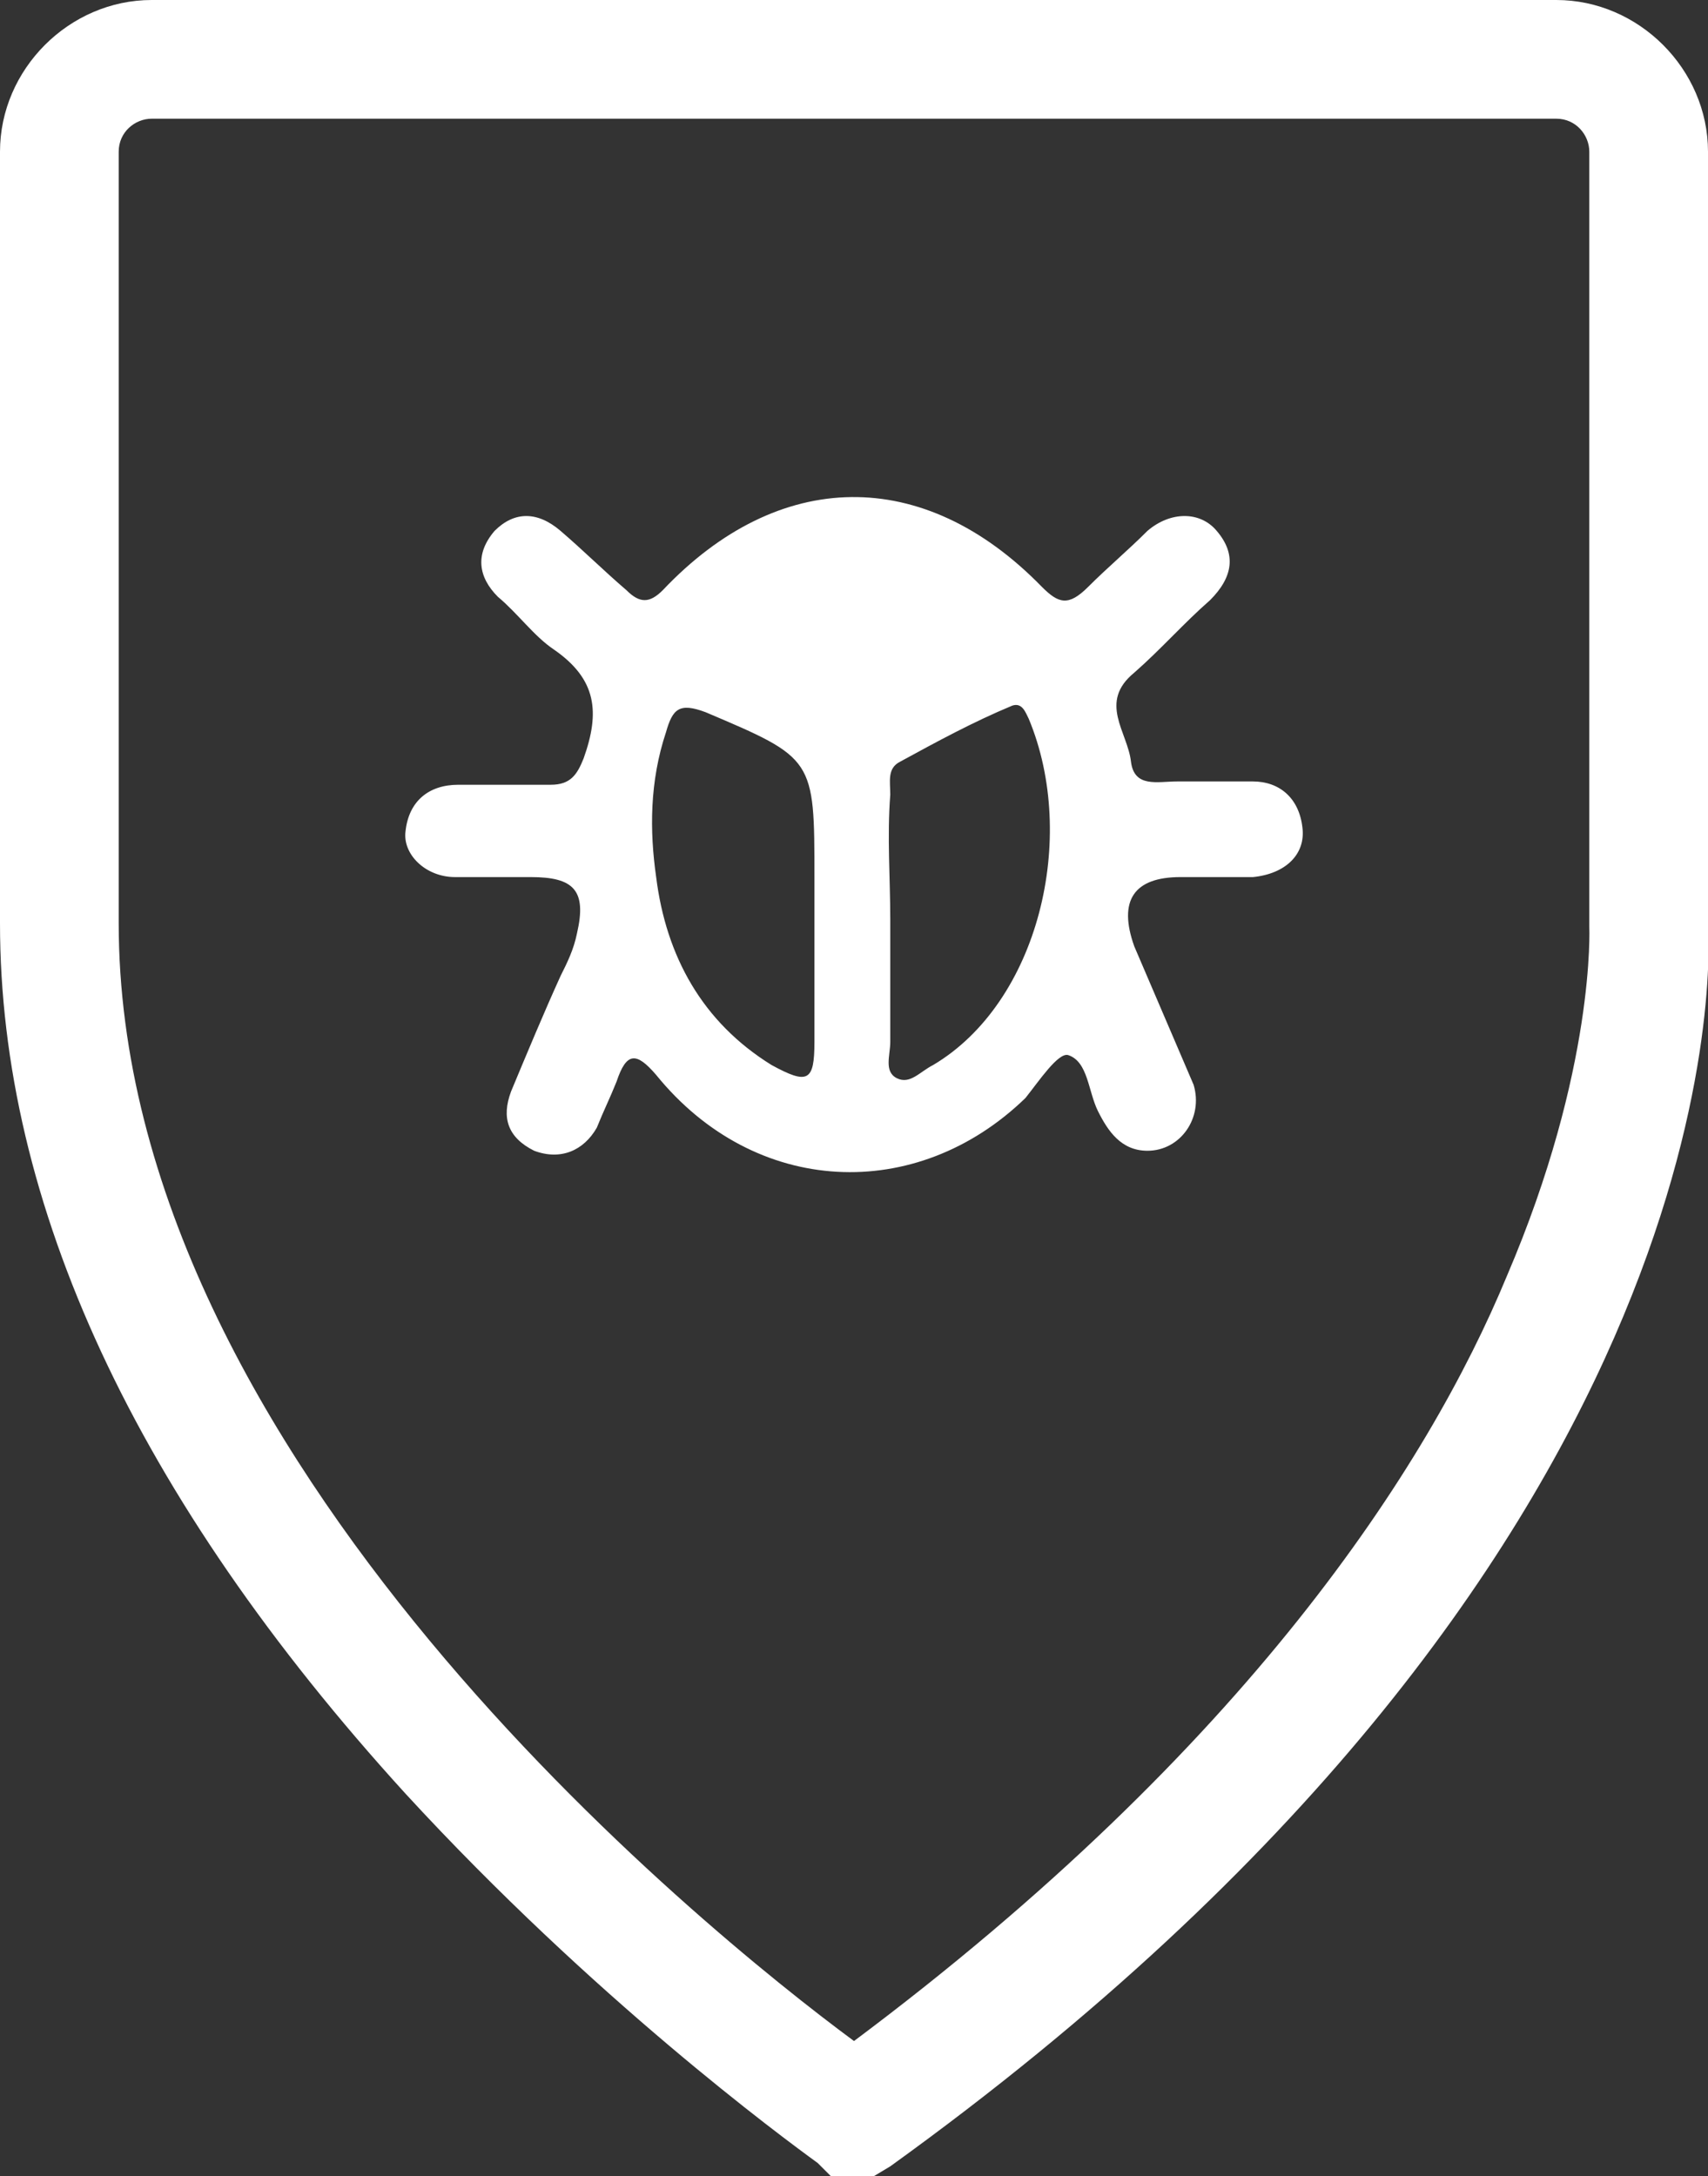 <?xml version="1.0" encoding="utf-8"?>
<!-- Generator: Adobe Illustrator 23.0.2, SVG Export Plug-In . SVG Version: 6.00 Build 0)  -->
<svg version="1.1" id="Layer_1" xmlns="http://www.w3.org/2000/svg" xmlns:xlink="http://www.w3.org/1999/xlink" x="0px" y="0px"
	 width="51.8px" height="66px" viewBox="0 0 51.8 66" style="enable-background:new 0 0 51.8 66;" xml:space="preserve">
<rect x="0" y="0" width="51.8" height="66" fill="#333333" stroke="none"/>
<style type="text/css">
	.st0{fill:#FFFFFF;}
	.st1{fill-rule:evenodd;clip-rule:evenodd;fill:#FFFFFF;}
</style>
<g>
	<path class="st0" d="M26.5,66h-1.3l-0.4-0.4c-1.1-0.8-6.8-5-12.5-11.2C4.1,45.4,0,36.5,0,28V4.6C0,2.1,2.1,0,4.6,0h42.6
		c2.5,0,4.6,2.1,4.6,4.6V28c0.1,1.5,0.6,19.4-24.8,37.7L26.5,66z M4.6,3.6c-0.5,0-1,0.4-1,1V28c0,16.2,17.7,30.5,22.3,33.9
		C37.8,53,43.3,44.5,45.7,38.7c2.7-6.3,2.5-10.6,2.5-10.6V28V4.6c0-0.5-0.4-1-1-1H4.6z"/>
</g>
<path class="st1" d="M34.8,34.9c-0.8,0-1.2-0.6-1.5-1.2S33,32.2,32.4,32c-0.3-0.1-0.9,0.8-1.3,1.3c-3.3,3.2-8.2,3-11.2-0.7
	c-0.6-0.7-0.9-0.7-1.2,0.2c-0.2,0.5-0.4,0.9-0.6,1.4c-0.4,0.7-1.1,1-1.9,0.7c-0.8-0.4-1-1-0.7-1.8c0.5-1.2,1-2.4,1.5-3.5
	c0.2-0.4,0.4-0.8,0.5-1.3c0.3-1.3-0.1-1.7-1.4-1.7c-0.8,0-1.6,0-2.3,0c-0.9,0-1.6-0.7-1.5-1.4c0.1-0.9,0.7-1.4,1.6-1.4
	c0.9,0,1.8,0,2.8,0c0.6,0,0.8-0.3,1-0.8c0.5-1.4,0.4-2.4-0.9-3.3c-0.6-0.4-1.1-1.1-1.7-1.6c-0.6-0.6-0.7-1.3-0.1-2
	c0.6-0.6,1.3-0.6,2,0c0.7,0.6,1.3,1.2,2,1.8c0.4,0.4,0.7,0.4,1.1,0c3.5-3.7,7.9-3.8,11.5-0.1c0.5,0.5,0.8,0.6,1.4,0s1.2-1.1,1.8-1.7
	c0.7-0.6,1.6-0.6,2.1,0c0.6,0.7,0.5,1.4-0.2,2.1c-0.8,0.7-1.5,1.5-2.3,2.2c-1.1,0.9-0.2,1.8-0.1,2.7c0.1,0.8,0.8,0.6,1.4,0.6
	c0.8,0,1.6,0,2.3,0c0.8,0,1.4,0.5,1.5,1.4c0.1,0.8-0.5,1.4-1.5,1.5c-0.7,0-1.5,0-2.2,0c-1.4,0-1.9,0.7-1.4,2.1
	c0.6,1.4,1.2,2.8,1.8,4.2C36.5,33.9,35.8,34.9,34.8,34.9 M24.7,28v-1.4c0-3.6,0-3.6-3.3-5c-0.8-0.3-1-0.1-1.2,0.6
	c-0.5,1.5-0.5,3-0.3,4.4c0.3,2.4,1.4,4.4,3.5,5.7c1.1,0.6,1.3,0.5,1.3-0.7C24.7,30.5,24.7,29.2,24.7,28 M27,27.9c0,1.2,0,2.5,0,3.7
	c0,0.4-0.2,0.9,0.2,1.1c0.4,0.2,0.7-0.2,1.1-0.4c3.2-1.9,4.4-6.9,2.9-10.5c-0.1-0.2-0.2-0.5-0.5-0.4c-1.2,0.5-2.3,1.1-3.4,1.7
	c-0.4,0.2-0.3,0.6-0.3,1C26.9,25.4,27,26.6,27,27.9"/>
</svg>
